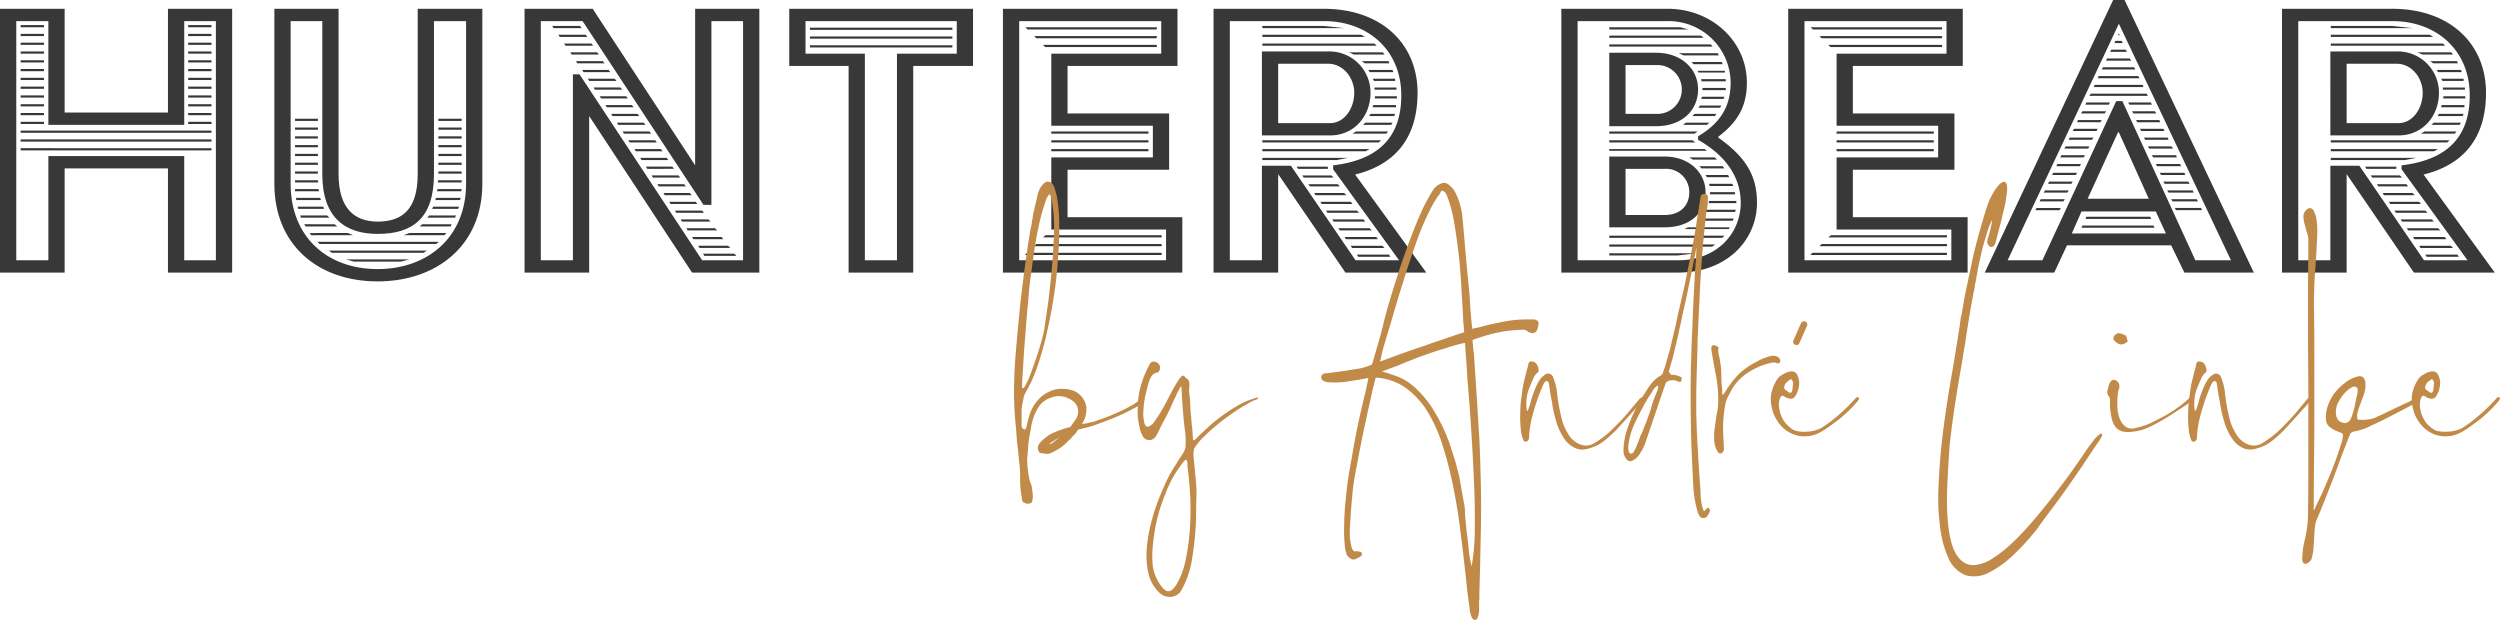 <svg xmlns="http://www.w3.org/2000/svg" width="608.372" height="150.855" viewBox="0 0 608.372 150.855"><defs><style>
      .cls-1 {
        fill: #383838;
      }

      .cls-2 {
        fill: #c18a48;
      }
    </style></defs><g id="Layer_2" data-name="Layer 2"><g id="Layer_1-2" data-name="Layer 1"><g><g><path class="cls-1" d="M0,2.14H15.728V27.391H40.872V2.14H56.493V66.337H40.872V40.979H15.728V66.337H0ZM11.77,63.341V37.983H44.831V63.341h7.703V5.136H44.831v25.251H11.77V5.136H3.959V63.341ZM5.028,6.099h5.671v.535H5.028Zm0,2.14h5.671v.535H5.028Zm0,2.14h5.671v.535H5.028Zm0,2.14h5.671v.535H5.028Zm0,2.14h5.671v.535H5.028Zm0,2.14h5.671v.535H5.028Zm0,2.14h5.671v.535H5.028Zm0,2.14h5.671v.535H5.028Zm0,2.14h5.671v.535H5.028Zm0,2.14h5.671v.535H5.028Zm0,2.14h5.671v.535H5.028Zm0,2.14h5.671v.535H5.028Zm0,2.14H51.464v.535H5.028Zm0,2.14H51.464v.535H5.028Zm0,2.14H51.464v.535H5.028ZM45.794,6.099h5.67v.535H45.794Zm0,2.14h5.67v.535H45.794Zm0,2.14h5.67v.535H45.794Zm0,2.14h5.67v.535H45.794Zm0,2.14h5.67v.535H45.794Zm0,2.14h5.67v.535H45.794Zm0,2.14h5.67v.535H45.794Zm0,2.14h5.67v.535H45.794Zm0,2.14h5.67v.535H45.794Zm0,2.14h5.67v.535H45.794Zm0,2.14h5.67v.535H45.794Zm0,2.14h5.67v.535H45.794Z"></path><path class="cls-1" d="M66.767,2.14H82.388v40.23c0,8.56,4.066,11.556,9.523,11.556,5.991,0,9.736-2.996,9.736-11.556v-40.23H117.376v42.584c0,15.193-11.342,23.752-25.465,23.752-14.658,0-25.145-8.987-25.145-23.752ZM91.911,65.481c11.876,0,21.506-7.49,21.506-20.757V5.136h-7.811V42.37c0,10.807-5.243,14.551-13.695,14.551-7.704,0-13.481-3.745-13.481-14.551V5.136h-7.704V44.724C70.726,57.67,79.606,65.481,91.911,65.481ZM71.796,28.889h5.563v.535H71.796Zm0,2.14h5.563v.535H71.796Zm0,2.14h5.563v.535H71.796Zm0,2.14h5.563v.535H71.796Zm0,2.14h5.563v.535H71.796Zm0,2.14h5.563v.535H71.796Zm0,2.14h5.563v.535H71.796Zm0,2.14h5.563l.107.535H71.796Zm0,2.14h5.671l.214.535H71.796Zm.214,2.14h5.885l.214.535H72.116Zm.429,2.14h6.205l.214.535h-6.312Zm.641,2.14h6.527l.535.535H73.187Zm.964,2.14H81.425l.643.535H74.364Zm10.593,2.14,1.283.535H75.755l-.428-.535Zm22.147,2.14-.642.535H77.788l-.535-.535Zm-2.89,2.14-.855.535H80.783l-.749-.535ZM99.614,63.127l-2.033.535H86.134L84.207,63.127Zm0-6.419h8.988l-.429.535h-9.95Zm3.104-2.14h7.168l-.214.535h-7.489Zm1.711-2.14h6.527l-.215.535H104.001Zm.963-2.14h6.313l-.214.535h-6.312Zm.75-2.14h5.991l-.214.535h-5.992Zm.32-2.14h5.885l-.107.535h-5.885Zm.107-2.14h5.777v.535h-5.777Zm.107-14.979h5.67v.535h-5.67Zm0,2.14h5.67v.535h-5.67Zm0,2.14h5.67v.535h-5.67Zm0,2.14h5.67v.535h-5.67Zm0,2.14h5.67v.535h-5.67Zm0,2.14h5.67v.535h-5.67Zm0,2.14h5.67v.535h-5.67Z"></path><path class="cls-1" d="M127.648,2.14h16.584l24.93,38.09V2.14h15.622V66.337H168.413L143.376,28.247V66.337H127.648ZM139.418,63.341V18.083h1.604L170.874,63.341h9.951V5.136h-7.704V49.86h-1.926L141.771,5.136H131.607V63.341ZM134.39,6.313h6.74l.428.535H134.71Zm1.498,2.14h6.633l.428.535H136.208Zm1.391,2.14h6.633l.429.535h-6.741Zm1.498,2.14h6.526l.428.535h-6.634Zm1.391,2.14h6.526l.429.535H140.487Zm1.498,2.14H148.085l.428.535h-6.527Zm1.391,2.14H149.583l.428.535H143.376Zm1.391,2.14h6.527l.428.535h-6.634Zm1.498,2.14h6.42l.428.535h-6.526Zm1.391,2.14h6.42l.428.535h-6.526Zm1.392,2.14h6.419l.429.535h-6.526Zm1.391,2.14h6.526l.428.535h-6.633Zm1.392,2.14h6.526l.428.535H151.829Zm1.391,2.14h6.526l.429.535h-6.635Zm1.498,2.14h6.42l.428.535h-6.527Zm1.391,2.14H162.208l.428.535H156.108Zm1.391,2.14h6.42l.428.535H157.5Zm1.391,2.14h6.527l.428.535h-6.634Zm7.918,2.14.428.535h-6.633l-.321-.535Zm1.391,2.14.429.535h-6.526l-.321-.535Zm1.392,2.14.428.535H163.171l-.321-.535Zm1.604,2.14.428.535h-6.74l-.32-.535Zm1.498,2.14.535.535h-6.955l-.32-.535Zm1.605,2.14.535.535h-7.17l-.32-.535Zm1.604,2.14.428.535h-7.275l-.321-.535Zm1.604,2.14.535.535h-7.489l-.321-.535Zm1.498,1.926.535.535h-7.811l-.32-.535Z"></path><path class="cls-1" d="M206.505,16.049H192.062V2.14h44.724V16.049H222.233V66.337H206.505Zm11.77,47.291V13.054h14.552v-7.918H196.021v7.918h14.443V63.341ZM197.09,6.741h34.667v.535h-34.667Zm0,2.14h34.667V9.416h-34.667Zm0,2.14h34.667v.535h-34.667Z"></path><path class="cls-1" d="M244.062,2.14H286.54V16.049H259.79V27.605h24.717V41.3H259.79V52.855h27.926V66.337H244.062Zm39.694,61.201V55.852H255.832V38.304h24.716V30.601H255.832V13.054h26.749v-7.918H248.021V63.341ZM249.947,61.522H282.688v.535H249.412Zm-.429-54.888h31.992V7.169h-31.457Zm2.141,2.14h29.852v.535h-29.316Zm.535,50.608H282.688V59.917H251.659Zm1.604-48.469h27.712v.535H254.334Zm.642,46.329H282.688v.535H253.799ZM255.832,31.992h23.646v.535H255.832Zm0,2.14h23.646v.535H255.832Zm0,2.14h23.646v.535H255.832Z"></path><path class="cls-1" d="M295.314,2.14h26.855c13.803,0,22.79,8.346,22.79,20.436,0,11.234-5.671,17.547-15.193,19.901l17.333,23.86H327.413L311.043,42.37V66.337H295.314ZM307.084,63.341V40.337h7.062L329.874,63.341h10.592L324.417,41.193v-.963c10.913-1.284,16.584-6.741,16.584-17.012,0-11.021-8.132-18.083-18.831-18.083H299.273V63.341Zm0-50.822h16.156a10.014,10.014,0,0,1,10.271,10.058c0,5.671-3.959,10.378-9.844,10.378H307.084Zm.106-6.206h14.979l5.029.535H307.19Zm0,2.14h24.074l.855.535H307.19Zm0,2.14h27.284l.535.535H307.19Zm0,23.539H336.079l-.535.535H307.19Zm0,2.14h26.107l-.963.535H307.19Zm0,2.14h20.864l-2.782.535h-18.082ZM323.668,29.959c3.531,0,5.885-3.638,5.885-7.383,0-3.745-2.782-7.062-6.312-7.062H311.043V29.959Zm-8.132,10.592h7.597v.535h-7.275Zm1.392,2.14h7.062l.535.535h-7.276Zm1.497,2.14h7.169l.428.535h-7.275Zm1.392,2.14h7.275l.535.535H320.138Zm8.88,2.14.429.535h-7.49l-.32-.535Zm1.498,2.14.535.535h-7.703l-.321-.535Zm1.605,2.14.428.535h-7.703l-.321-.535Zm1.498,2.14.535.535h-7.812l-.32-.535Zm1.604,2.14.428.535h-7.811l-.32-.535Zm1.605-44.938.428.535h-7.49l-1.177-.535Zm-.107,47.078.535.535h-7.918l-.321-.535ZM329.98,31.992H337.791l-.428.535H329.125Zm8.024,29.959.321.535h-7.811l-.321-.535Zm-.106-47.078.214.535h-5.992l-.748-.535Zm-5.671,14.979h6.634l-.321.535h-6.848Zm.749-12.839h5.885l.214.535h-5.777Zm.535,10.7h5.991l-.214.535h-6.099Zm.535-8.56h5.456v.535h-5.136Zm.106,6.419h5.563v.535h-5.67Zm.321-4.28h5.35v.535h-5.35Zm.106,2.14h5.351v.535h-5.351Z"></path><path class="cls-1" d="M379.95,2.14h25.893c10.699,0,19.259,7.917,19.259,17.975,0,5.992-2.461,9.736-6.954,13.16v.214c6.634,4.708,9.415,9.201,9.415,15.835,0,8.88-7.062,17.012-19.259,17.012H379.95Zm28.354,61.201c9.736,0,15.301-6.74,15.301-14.016,0-5.563-2.996-11.127-10.379-15.3v-.856c5.991-3.531,7.918-7.917,7.918-13.053A15.094,15.094,0,0,0,405.843,5.136H383.909V63.341ZM391.612,6.634h17.333l1.927.535H391.612Zm0,2.033h22.255l-.106-.107.855.642H391.612Zm0,2.14h24.716l.429.535H391.612Zm0,2.033h11.449c5.991,0,10.164,3.852,10.164,8.88,0,5.35-4.173,8.987-10.164,8.987H391.612Zm0,19.152h21.506l-.749.535H391.612Zm0,2.14H411.835l.749.535H391.612Zm0,2.14h23.218l.535.428H391.612Zm0,1.819h13.481c5.992,0,9.95,3.959,9.95,8.667,0,5.243-3.958,8.56-9.95,8.56H391.612Zm0,19.259h28.033l-.535.535h-27.498Zm0,2.14h25.786l-.749.535H391.612Zm0,2.14h21.186l-4.494.535H391.612Zm11.449-33.917a5.944,5.944,0,1,0,0-11.876h-7.49V27.712Zm2.032,24.609c3.638,0,5.992-2.14,5.992-5.564a5.657,5.657,0,0,0-5.992-5.671h-9.522V52.321ZM418.04,12.947l.214.535h-8.56l-1.177-.535Zm-7.811,16.905h5.778l-.643.535h-5.777Zm.535,25.465h10.164l-.214.428H409.909ZM417.291,38.304l.535.535h-5.885l-.855-.535Zm-5.671-23.218h7.383l.214.535h-7.062Zm.749,12.625h5.351l-.429.535H411.835Zm.749-10.485H419.752v.428H413.333Zm.535,35.95h8.238l-.214.535h-8.56Zm0-27.498h5.243l-.321.535H413.333Zm5.563,14.766.429.535h-5.564l-.534-.535Zm-5.242-21.185h5.991v.535h-5.885Zm.214,4.28h5.457l-.214.535h-5.457Zm.107-2.14h5.67v.535H414.296Zm.855,29.637h7.275l-.214.535h-7.383ZM420.501,42.584l.321.535h-5.457L415.044,42.584Zm-4.601,6.313h6.634v.535H415.793Zm0-4.173h5.671l.214.535h-5.777Zm.214,2.033h6.099V47.292h-6.099Z"></path><path class="cls-1" d="M435.161,2.14H477.638V16.049h-26.748V27.605h24.716V41.3H450.89V52.855h27.926V66.337h-43.654Zm39.695,61.201V55.852H446.931V38.304h24.716V30.601H446.931V13.054h26.748v-7.918H439.12V63.341ZM441.046,61.522h32.74v.535H440.511Zm-.428-54.888h31.991V7.169H441.153Zm2.14,2.14h29.852v.535H443.293Zm.535,50.608h30.493V59.917H442.758Zm1.604-48.469h27.712v.535H445.433ZM445.54,57.242h28.246v.535H444.897Zm1.391-25.25h23.646v.535H446.931Zm0,2.14h23.646v.535H446.931Zm0,2.14h23.646v.535H446.931Z"></path><path class="cls-1" d="M514.231,0h2.782l31.456,66.337H531.564l-3.21-6.634H502.997l-3.103,6.634H482.989ZM497.006,63.341l17.975-38.732h1.498l17.761,38.732h8.667l-27.283-57.563-27.07,57.563Zm-1.392-12.732H501.499l-.32.535H495.294Zm.963-2.14h5.885l-.32.535h-5.778Zm1.07-2.14h5.777l-.32.535h-5.778Zm.963-2.14h5.777l-.32.535h-5.671Zm1.07-2.14H505.458l-.321.535h-5.777Zm.963-2.14h5.777l-.32.535h-5.671Zm.963-2.14h5.777l-.32.535h-5.671Zm1.07-2.14h5.777l-.321.535h-5.777Zm.963-2.14H509.417l-.321.535h-5.671Zm23.432,23.325-2.461-5.35h-18.082l-2.354,5.35ZM504.709,31.35h5.778l-.321.535H504.388Zm.963-2.14h5.778l-.321.535H505.458Zm1.07-2.14h5.777l-.32.535H506.421Zm0,27.819h17.333l.214.535H506.528Zm.963-29.958h5.777l-.32.535h-5.671Zm0,27.818h15.515l.32.535H507.491Zm15.193-4.387-7.275-16.156h-.215l-7.382,16.156ZM508.775,22.79h13.588l.321.535H508.454Zm.963-2.14h11.662l.214.535H509.524Zm.963-2.14h9.629l.321.535H510.487Zm1.069-2.14h7.597l.214.535H511.45Zm.963-2.14h5.564l.32.535h-6.099Zm1.07-2.14H517.335l.214.535h-4.066Zm.963-2.14h1.498l.321.535h-2.033Zm.856-1.819.214.428h-.429Zm2.246,16.798h5.564l.214.535h-5.457Zm.963,2.14h5.564l.32.535h-5.563ZM519.796,29.21h5.67l.214.535h-5.563Zm.963,2.14h5.67l.321.535h-5.671Zm.963,2.14H527.499l.214.535H522.042Zm.963,2.14h5.777l.321.535h-5.778Zm.963,2.14h5.885l.214.535h-5.778Zm.963,2.14h5.885l.32.535h-5.885Zm6.954,2.14.214.535h-5.884l-.321-.535Zm.963,2.14.321.535H526.75l-.321-.535Zm1.07,2.14.214.535h-6.099l-.321-.535Zm.963,2.14.321.535h-6.206l-.321-.535Zm1.07,2.14.214.535h-6.312l-.321-.535Z"></path><path class="cls-1" d="M555.32,2.14h26.855c13.803,0,22.79,8.346,22.79,20.436,0,11.234-5.671,17.547-15.193,19.901l17.333,23.86H587.419L571.049,42.37V66.337H555.32Zm11.77,61.201V40.337h7.062l15.729,23.003h10.592L584.423,41.193v-.963c10.913-1.284,16.584-6.741,16.584-17.012,0-11.021-8.132-18.083-18.831-18.083H559.279V63.341Zm0-50.822h16.156a10.014,10.014,0,0,1,10.271,10.058c0,5.671-3.959,10.378-9.844,10.378h-16.584Zm.106-6.206h14.979l5.029.535H567.196Zm0,2.14h24.074l.855.535H567.196Zm0,2.14h27.284l.535.535H567.196Zm0,23.539H596.085l-.535.535H567.196Zm0,2.14h26.107l-.963.535H567.196Zm0,2.14h20.864l-2.782.535h-18.082ZM583.674,29.959c3.531,0,5.885-3.638,5.885-7.383,0-3.745-2.782-7.062-6.312-7.062H571.049V29.959ZM575.542,40.551h7.597v.535h-7.275Zm1.392,2.14h7.062l.535.535h-7.276Zm1.497,2.14h7.169l.428.535H578.752Zm1.392,2.14h7.275l.535.535h-7.489Zm8.88,2.14.429.535h-7.49l-.32-.535Zm1.498,2.14.535.535h-7.703l-.321-.535Zm1.605,2.14.428.535h-7.703l-.321-.535Zm1.498,2.14.535.535h-7.812l-.32-.535Zm1.604,2.14.428.535h-7.811l-.32-.535Zm1.605-44.938.428.535h-7.49l-1.177-.535Zm-.107,47.078.535.535h-7.918l-.321-.535ZM589.986,31.992h7.811l-.428.535h-8.238Zm8.024,29.959.321.535h-7.811l-.321-.535Zm-.106-47.078.214.535H592.126l-.748-.535Zm-5.671,14.979h6.634l-.321.535h-6.848Zm.749-12.839h5.885l.214.535h-5.777Zm.535,10.7h5.991l-.214.535h-6.099Zm.535-8.56h5.456v.535h-5.136Zm.106,6.419h5.563v.535h-5.67Zm.321-4.28h5.35v.535h-5.35Zm.106,2.14h5.351v.535h-5.351Z"></path></g><path class="cls-2" d="M438.707,78.232a.828.828,0,0,1,1.045.462.732.732,0,0,1-.006.58l-1.846,4.179a.824.824,0,0,1-.455.465.829.829,0,0,1-1.045-.462.824.824,0,0,1,.038-.649l1.846-4.179A.732.732,0,0,1,438.707,78.232Z"></path><g><path class="cls-2" d="M248.595,103.566a1.245,1.245,0,0,0,.349.768q.349.28.489.14.278-.069.489-1.188c.046-.186.14-.581.28-1.187q.069-.209.349-1.188a9.88,9.88,0,0,1,3.214-4.68,9.74,9.74,0,0,1,2.375-1.257,6.463,6.463,0,0,1,2.514-.349,7.91,7.91,0,0,1,3.004.629,5.343,5.343,0,0,1,2.305,2.445,4.481,4.481,0,0,1,.349,2.655,6.217,6.217,0,0,1-1.047,2.864.302.302,0,0,0,.14-.035,1.131,1.131,0,0,1,.244-.07,1.634,1.634,0,0,1,.315-.034,4.954,4.954,0,0,0,1.257-.28,8.735,8.735,0,0,0,1.257-.279l2.724-.978q2.096-.838,3.144-1.327,1.396-.628,2.864-1.467a8.902,8.902,0,0,0,2.166-1.536q.069-.209.419-.279h.489a1.122,1.122,0,0,1,.21.279.844.844,0,0,1-.21.419,7.55,7.55,0,0,1-2.514,1.816,41.359,41.359,0,0,1-4.051,1.956q-1.818.77-4.331,1.677a22.482,22.482,0,0,1-3.353,1.047,1.53,1.53,0,0,0-.384.07,2.325,2.325,0,0,0-.384.14l-.908.21a7.816,7.816,0,0,1-1.047,1.397.699.699,0,0,0-.245.21,2.186,2.186,0,0,1-.209.244.918.918,0,0,0-.175.245l-.699.629a13.358,13.358,0,0,1-2.095,1.816,21.354,21.354,0,0,1-2.095,1.118,2.266,2.266,0,0,1-1.397.209,2.205,2.205,0,0,0-.524-.069.861.861,0,0,1-.384-.07.923.923,0,0,1-.558-.21,1.694,1.694,0,0,1-.07-2.025q.14-.209.489-.629c.046,0,.105-.046.175-.14.07-.093.128-.14.175-.14l.21-.21a1.089,1.089,0,0,1,.279-.21,7.858,7.858,0,0,1,2.655-1.607q.838-.349,1.676-.629a17.885,17.885,0,0,1,1.956-.559,1.823,1.823,0,0,1,.175-.279c.07-.092.128-.175.175-.244.046-.07.105-.151.175-.245a1.849,1.849,0,0,0,.175-.279q.139-.209.629-.838a3.609,3.609,0,0,0,.558-1.746,3.134,3.134,0,0,0-.908-2.375,5.678,5.678,0,0,0-2.724-1.397,5.154,5.154,0,0,0-3.213.349,5.453,5.453,0,0,0-2.934,2.445,13.203,13.203,0,0,0-1.746,5.169,31.172,31.172,0,0,0-.559,3.353c-.047.374-.069.583-.069.629v.314a1.232,1.232,0,0,1-.035.349,1.029,1.029,0,0,0-.035.314v.349a1.632,1.632,0,0,1-.035.314,1.599,1.599,0,0,0-.034.314,1.627,1.627,0,0,1-.035.314,1.542,1.542,0,0,0-.035.314,9.933,9.933,0,0,0,0,1.677,11.015,11.015,0,0,0,.14,1.677,18.375,18.375,0,0,0,.489,2.724,5.159,5.159,0,0,1,.349.978,1.875,1.875,0,0,1,.14.698,5.318,5.318,0,0,0,.105.664.919.919,0,0,1,.035.28,2.257,2.257,0,0,0,.035.384,2.587,2.587,0,0,1,.035.419v.558a3.163,3.163,0,0,1-.14.838.658.658,0,0,1-.349.489,1.559,1.559,0,0,1-.699.14,1.106,1.106,0,0,1-.699-.14,1.244,1.244,0,0,1-.558-.349,2.453,2.453,0,0,1-.21-.629,5.868,5.868,0,0,0-.14-1.047,21.385,21.385,0,0,1-.279-4.051,34.798,34.798,0,0,0-.21-3.842q-.141-.908-.21-1.921-.07-1.012-.209-1.921-.142-1.048-.21-2.166c0-.186-.024-.511-.07-.977q-.07-.698-.069-1.048a82.106,82.106,0,0,1-.489-11.176q.069-3.562.419-7.683.278-3.563.768-8.383.42-4.609.908-8.242.488-4.05,1.047-7.823.21-1.607.489-3.144.069-.558.245-1.571.173-1.012.314-1.571a7.928,7.928,0,0,0,.14-.908,1.973,1.973,0,0,1,.14-.698c.046-.419.116-.884.21-1.397a1.262,1.262,0,0,0,.105-.349,2.061,2.061,0,0,1,.07-.314,2.528,2.528,0,0,0,.069-.279,1.632,1.632,0,0,0,.035-.314q.069-.278.279-1.118,0-.069.28-1.048a2.85,2.85,0,0,1,.105-.629,2.895,2.895,0,0,0,.105-.558,9.259,9.259,0,0,1,.349-.978,3.499,3.499,0,0,1,.629-1.048q.839-1.116,1.467-1.047a1.458,1.458,0,0,1,1.118.558,3.374,3.374,0,0,1,.699,1.537c.046.14.093.314.14.524a4.36,4.36,0,0,0,.175.594,1.335,1.335,0,0,1,.105.419l.07.559a36.929,36.929,0,0,1,.489,6.426q.069,3.562-.279,7.893-.28,4.471-.908,8.592-.628,4.332-1.536,8.382a75.302,75.302,0,0,1-1.956,7.544,44.61,44.61,0,0,1-2.235,5.937q-.49.908-.908,1.746a7.757,7.757,0,0,0-.768,1.537q-.209,1.047-.279,1.397-.071.209-.279,1.607Zm.279-12.713q-.141,1.818-.14,2.095v1.258q.069.419.349.209a3.766,3.766,0,0,0,.698-1.118,23.888,23.888,0,0,0,1.118-2.584q.558-1.536,1.258-3.562.557-1.606,1.187-3.772.488-1.815.768-3.143.629-4.26.978-6.775.489-3.841.908-8.452.348-4.33.489-8.382a37.585,37.585,0,0,0-.349-6.636,11.58,11.58,0,0,0-.559-2.514q-.209-.629-.978,1.047a.286.286,0,0,0-.069.21,48.98,48.98,0,0,0-1.956,7.264q-.49,2.305-.908,5.169-.351,2.375-.769,5.658-.419,2.585-.629,5.727-.07.909-.175,1.991-.104,1.083-.209,2.27-.105,1.189-.175,2.096-.28,3.772-.489,6.217Q248.943,89.667,248.874,90.853Zm9.011,15.577a11.479,11.479,0,0,0-1.467.838q-.769.49-1.118.768a1.138,1.138,0,0,0,.629-.14,1.877,1.877,0,0,0,.489-.349,3.068,3.068,0,0,1,.384-.314,3.599,3.599,0,0,0,.454-.384.663.663,0,0,0,.279-.175A2.013,2.013,0,0,1,257.885,106.43Z"></path><path class="cls-2" d="M290.225,105.592c.046.559.07,1.002.07,1.327,0,.326.255.279.768-.14q.768-.839,2.305-2.235a36.644,36.644,0,0,1,3.353-2.864,40.932,40.932,0,0,1,4.051-2.724A17.812,17.812,0,0,1,305.103,97q.977-.419,1.048-.14c.046.047.023.105-.07.175a2.906,2.906,0,0,1-.419.245,8.36,8.36,0,0,0-1.327.558q-.628.35-.978.559a31.462,31.462,0,0,0-3.144,1.956q-1.956,1.327-3.842,2.864-1.957,1.607-3.492,3.143a13.053,13.053,0,0,0-2.305,2.864,6.662,6.662,0,0,0-.07,2.375q.069.628.559,5.937a38.155,38.155,0,0,1,.07,4.051q-.071,1.955-.07,4.331a70.663,70.663,0,0,1-.908,9.64,22.775,22.775,0,0,1-2.794,8.312,3.375,3.375,0,0,1-2.445,1.397,3.836,3.836,0,0,1-3.073-1.327,9.455,9.455,0,0,1-2.305-4.122,20.354,20.354,0,0,1-.489-6.147,37.136,37.136,0,0,1,1.118-6.566,44.28,44.28,0,0,1,2.095-6.357q1.188-2.934,2.375-5.238.977-1.676,1.746-2.864.768-1.257,1.118-1.746c.093-.14.175-.268.245-.384.069-.116.15-.245.244-.384a.72.72,0,0,0,.14-.279,3.371,3.371,0,0,0,.349-.978,20.198,20.198,0,0,0-.21-4.75q-.419-3.282-.768-9.918,0-.42-.419.279A16.741,16.741,0,0,0,286.104,96.511q-.209.351-.664,1.362-.455,1.014-.734,1.642-.769,1.607-1.536,3.003-.419.77-.908,1.746a11.867,11.867,0,0,1-.768,1.537,2.523,2.523,0,0,1-.908,1.047,1.589,1.589,0,0,1-1.257.21,1.613,1.613,0,0,1-1.258-.978,7.269,7.269,0,0,1-.768-2.096q-.28-1.396-.419-2.584a18.581,18.581,0,0,1,0-2.305,19.118,19.118,0,0,1,.419-3.912,22.171,22.171,0,0,1,1.188-3.842,25.108,25.108,0,0,1,1.257-2.654q.419-.698.838-.699a1.533,1.533,0,0,1,1.118.349,1.228,1.228,0,0,1,.558.768,2.057,2.057,0,0,1-.034.838,1.085,1.085,0,0,1-.384.629,4.586,4.586,0,0,1-.629.21,1.53,1.53,0,0,0-.559.279,3.647,3.647,0,0,0-.978,1.607,23.34,23.34,0,0,0-.698,2.584,18.802,18.802,0,0,0-.699,4.261,9.681,9.681,0,0,0,.245,3.597q.383.944,1.012.664a3.118,3.118,0,0,0,1.467-1.327,24.62,24.62,0,0,0,1.607-2.445q.768-1.326,1.467-2.655.558-1.117.978-1.886a35.186,35.186,0,0,1,1.886-3.179q.839-1.221,1.258-.733a3.021,3.021,0,0,0,.558.558,1.062,1.062,0,0,1,.559.629,3.835,3.835,0,0,1,.069,1.676,7.661,7.661,0,0,0,.14,2.095q.068.979.14,2.095,0,.699.14,2.445a1.842,1.842,0,0,1,.069.559,4.912,4.912,0,0,0,.035.629c.023.187.046.384.07.594a5.476,5.476,0,0,1,.034.594,4.787,4.787,0,0,1,.105.734c.023.303.046.571.069.803C290.213,105.197,290.225,105.406,290.225,105.592Zm-1.118,9.011a10.546,10.546,0,0,1-.14-1.746,2.323,2.323,0,0,0-.21-.908c-.094-.14-.256-.094-.489.14a9.942,9.942,0,0,0-.978,1.257,26.691,26.691,0,0,0-3.562,6.496,44.848,44.848,0,0,0-2.235,6.846,51.327,51.327,0,0,0-.978,6.287,25.874,25.874,0,0,0,0,4.68,10.653,10.653,0,0,0,.768,2.724,11.407,11.407,0,0,0,1.397,2.375q.907,1.187,1.746,1.118.839-.07,1.816-1.536a18.848,18.848,0,0,0,2.235-5.868,51.642,51.642,0,0,0,1.048-7.334,69.579,69.579,0,0,0,.14-7.684Q289.525,117.955,289.107,114.602Z"></path><path class="cls-2" d="M332.973,91.971q-.351.071-1.048.21a6.899,6.899,0,0,0-1.118.21q-1.817.28-3.702.558a19.964,19.964,0,0,1-3.702.07,2.526,2.526,0,0,1-1.327-.349,1.013,1.013,0,0,1-.559-.699.84.84,0,0,1,.21-.698.973.973,0,0,1,.768-.419c.14,0,.349-.011.629-.035a1.748,1.748,0,0,0,.558-.105,3.567,3.567,0,0,0,.594-.069,3.652,3.652,0,0,1,.594-.07q2.095-.278,5.169-.768a12.966,12.966,0,0,0,3.842-1.118q.768-2.584,2.305-7.963a10.016,10.016,0,0,1,.349-1.397q.068-.349.419-1.816,1.326-4.888,2.864-9.64,1.816-5.726,3.353-9.639,1.257-3.492,2.724-6.706a44.228,44.228,0,0,1,2.724-5.099,3.937,3.937,0,0,1,1.886-1.677,1.699,1.699,0,0,1,1.956.14,5.514,5.514,0,0,1,1.537,1.676,13.818,13.818,0,0,1,1.187,2.864,15.011,15.011,0,0,1,.629,2.725q.278,2.794.838,9.429.558,6.218.908,9.43.278,4.332.279,4.54.139,1.676.419,4.47.278-.069.838-.209a5.026,5.026,0,0,0,.978-.21q2.863-.768,5.798-1.327a31.547,31.547,0,0,1,6.287-.559h1.257a2.336,2.336,0,0,1,.699.349.711.711,0,0,1,.279.769q-.209,1.746-.908,2.095a.961.961,0,0,1-.699.14,2.428,2.428,0,0,1-.629-.21.844.844,0,0,1-.419-.21,1.447,1.447,0,0,0-.419-.279,1.133,1.133,0,0,0-.489-.14h-.069a44.591,44.591,0,0,0-4.47.349,42.02,42.02,0,0,0-7.963,2.165l.209,2.445.14.908q.139,2.026.384,5.867.244,3.842.384,5.658.278,4.89.558,9.22.21,4.332.28,8.242.139,4.331.14,8.173,0,3.772-.14,9.29-.071,4.959-.28,11.596v1.118a7.523,7.523,0,0,1-.069,1.047v1.607a5.295,5.295,0,0,1-.419,2.515.629.629,0,0,1-.558.419.953.953,0,0,1-.699-.419,6.164,6.164,0,0,1-.629-2.445q-.35-2.375-.558-4.122-.351-3.284-.489-4.54-.699-6.356-1.188-9.989-.628-5.309-1.677-10.478a89.139,89.139,0,0,0-2.514-9.989,37.181,37.181,0,0,0-3.702-8.522,20.727,20.727,0,0,0-5.379-5.938,13.999,13.999,0,0,0-7.335-2.514q-.35,1.189-.838,3.283-.49,2.306-.978,4.401-.699,3.214-1.397,6.496-.699,3.423-1.327,6.915a63.363,63.363,0,0,0-1.118,6.916q-.279,3.353-.419,4.749v.489q-.071.977-.21,3.073a26.553,26.553,0,0,0,0,2.724,16.694,16.694,0,0,0,.349,1.956,2.181,2.181,0,0,0,.559,1.188,1.417,1.417,0,0,0,.629.069,2.379,2.379,0,0,1,.978.14.575.575,0,0,1,.349.209v.14c.045,0,.069.046.069.14a.562.562,0,0,1-.069.349.94.94,0,0,1-.419.349l-.069.07c-.374.186-.699.349-.978.489a1.194,1.194,0,0,1-.978,0,2.138,2.138,0,0,1-1.327-1.537,3.911,3.911,0,0,1-.279-1.118c-.047-.419-.094-.932-.14-1.536a33.487,33.487,0,0,1-.069-3.912q0-2.095.21-4.75.209-2.236.629-5.867.419-2.865,1.047-6.147.629-3.911,1.677-8.872,1.116-4.958,1.676-7.125.14-.767.384-1.886.244-1.116.245-1.188ZM356.093,78.559q-.142-3.491-.419-7.614-.209-4.259-.629-8.522-.49-4.05-1.118-7.963a32.784,32.784,0,0,0-1.536-6.077,4.7,4.7,0,0,0-.769-1.607q-.49-.419-.698-.349c-.094,0-.187.07-.28.21a2.666,2.666,0,0,0-.279.558,2.819,2.819,0,0,1-.349.419,29.147,29.147,0,0,0-2.375,4.191q-1.048,2.095-2.235,5.099-.908,2.446-2.026,5.728-.979,2.865-1.956,6.077-.978,3.074-1.536,4.96-1.048,3.562-1.397,4.82-.35,1.047-1.397,4.61a37.346,37.346,0,0,0-1.047,4.051l-.28.908c0-.046.21-.14.629-.28q2.235-.838,4.96-1.816,2.514-.907,4.82-1.676.697-.209,1.536-.524.839-.315,1.781-.629.944-.315,1.572-.524,3.631-1.257,5.238-1.746c0-.233-.024-.604-.069-1.118A8.496,8.496,0,0,0,356.093,78.559Zm.629,48.896q.069.907.629,5.518a25.48,25.48,0,0,0,.768,4.82,52.966,52.966,0,0,0,.768-9.081q.069-5.937-.209-11.874-.21-5.03-.699-12.853-.419-6.636-.908-11.875,0-.767-.28-4.749-.07-.558-.279-3.912a17.064,17.064,0,0,0-1.886.419q-1.538.42-2.934.908-2.027.559-4.331,1.397-2.306.77-3.912,1.467l-1.467.559q-.35.141-1.327.558a13.908,13.908,0,0,1-1.467.559q-1.676.628-2.584.978a.282.282,0,0,0-.175.034.139.139,0,0,1-.105.035.197.197,0,0,0,.14.07.562.562,0,0,0,.244.069.575.575,0,0,1,.245.07q1.396.419,3.283,1.118A13.847,13.847,0,0,1,344.358,94.346a25.145,25.145,0,0,1,4.401,5.309,41.755,41.755,0,0,1,4.261,9.081q.628,2.026,1.118,3.492.488,1.816.908,3.423.349,1.816.629,3.632.278,1.467.699,3.772a13.476,13.476,0,0,1,.14,2.026Q356.581,126.058,356.722,127.455Z"></path><path class="cls-2" d="M371.95,99.515a20.342,20.342,0,0,0,.699-2.305,24.952,24.952,0,0,1,.838-2.375,12.408,12.408,0,0,1,1.013-2.095,4.377,4.377,0,0,1,1.362-1.467,1.26,1.26,0,0,1,2.095.558,13.629,13.629,0,0,1,.978,4.051,39.952,39.952,0,0,0,.908,5.169,12.908,12.908,0,0,0,1.816,4.61,5.731,5.731,0,0,0,2.934,2.514,3.901,3.901,0,0,0,3.633-.489,22.667,22.667,0,0,0,4.051-3.143q1.886-1.816,3.842-4.051,2.444-2.934,2.864-3.423a1.005,1.005,0,0,1,.699-.349q.419,0,.14.559a17.069,17.069,0,0,1-2.026,2.375q-.209.28-1.816,2.06-1.608,1.782-2.864,3.109-.838.838-1.886,1.746a14.103,14.103,0,0,1-2.305,1.677,13.407,13.407,0,0,1-2.584.978,4.6,4.6,0,0,1-2.514,0,6.153,6.153,0,0,1-3.144-2.445,14.63,14.63,0,0,1-1.956-4.122,31.834,31.834,0,0,1-1.047-4.749q-.419-2.096-.699-4.261-.141-.977-.629-.908-.49.07-.908,1.118a47.386,47.386,0,0,0-2.375,6.775,24.511,24.511,0,0,0-.978,5.727q0,.979-.768,1.118h-.279a.65.65,0,0,1-.349-.419,8.324,8.324,0,0,1-.558-2.095q-.142-1.326-.21-2.794,0-1.467.069-3.073a24.654,24.654,0,0,1,.349-3.073,24.455,24.455,0,0,1,.629-3.632q.489-2.025.769-2.934c.045-.233.092-.465.14-.699a1.125,1.125,0,0,1,.279-.629q.209-.278.768-.14a1.457,1.457,0,0,1,.838.419,1.96,1.96,0,0,1,.419.699,2.58,2.58,0,0,1,.21.768.798.798,0,0,1-.349.908,3.868,3.868,0,0,0-.838,1.118q-.77,1.746-1.327,3.213a11.036,11.036,0,0,0-.349,4.68c.046.187.115.233.21.14A.888.888,0,0,0,371.95,99.515Z"></path><path class="cls-2" d="M407.852,78.769l.419-2.025q.489-2.025,1.677-7.265.907-4.61,1.397-6.845.839-4.33,1.258-6.846.557-3.562,1.187-7.614.069-.768.559-.908a.977.977,0,0,1,.419-.07h.21c0,.047.069.07.21.07a.63.63,0,0,1,.419.558q0,1.189-.07,2.236a7.404,7.404,0,0,1-.209.977,2.446,2.446,0,0,1-.07.455,2.491,2.491,0,0,0-.069.523q-.071.629-.21,1.956-.49,4.61-.699,7.405-.28,3.562-.489,7.055-.07,1.189-.175,3.527-.104,2.341-.175,3.597-.07,1.189-.349,7.474V84.427q-.142,4.471-.28,9.43-.07,3.981,0,7.753.14,4.61.349,7.753.069,1.467.279,4.68.21,3.212.349,4.959.069,1.467.07,1.886.069.768.21,1.607a8.552,8.552,0,0,0,.558,1.886h.07a1.19,1.19,0,0,0,.489-.489c.279-.279.489-.397.629-.349v.07a1.006,1.006,0,0,1,.279.838.72.72,0,0,0-.14.245.778.778,0,0,0-.07.244,1.877,1.877,0,0,1-.349.489l-.069.21a1.416,1.416,0,0,1-.768.419,1.489,1.489,0,0,1-.769-.14.827.827,0,0,1-.419-.489,4.87,4.87,0,0,0-.279-.489,27.221,27.221,0,0,1-1.118-5.867q-.142-2.375-.21-4.051-.141-2.865-.21-4.54-.141-2.444-.21-6.985-.07-3.631-.069-7.474,0-3.422.069-6.775.14-4.539.21-6.636l.14-2.934q.14-4.19.419-9.22.139-3.353.419-6.985a9.727,9.727,0,0,0,.07-1.397q.069-.768.069-1.886-.559,3.074-1.118,5.868-.49,2.375-1.187,5.727-.49,2.306-.769,3.493-.35,1.467-.768,3.632-.141.49-.349,1.467-.209.979-.279,1.327-.28,1.327-.699,2.934-.28,1.327-.698,2.794-.629,2.237-.769,2.655a.78.78,0,0,0-.069.349.204.204,0,0,1,.069.14.062.062,0,0,0,.07.07l.069.14.21.14c0,.187.046.279.14.279h.629c.28.047.512.094.699.14a10.397,10.397,0,0,1,1.118.419l.14.14a2.318,2.318,0,0,1-.069.558.476.476,0,0,1-.14.349c0,.094-.059.14-.175.14a2.202,2.202,0,0,1-.594-.14.733.733,0,0,1-.279-.14,1.188,1.188,0,0,0-.279-.07,3.399,3.399,0,0,0-.768-.069.994.994,0,0,0-.419.069h-.349a2.205,2.205,0,0,0-.838.629c-.094.279-.164.513-.21.698a3.363,3.363,0,0,0-.349.908l-4.401,12.992a12.842,12.842,0,0,1-1.467,2.794,4.187,4.187,0,0,1-1.536,1.397,1.099,1.099,0,0,1-1.467-.14,3.287,3.287,0,0,1-.838-2.025,16.988,16.988,0,0,1,.978-5.588,37.716,37.716,0,0,1,4.401-8.871,19.016,19.016,0,0,1,1.607-2.305,8.948,8.948,0,0,1,1.187-1.118,2.177,2.177,0,0,1,.28-.209,1.637,1.637,0,0,1,.349-.21,1.037,1.037,0,0,0,.349-.21q.069-.069.21-.209a4.748,4.748,0,0,0,.279-.489c.046-.186.093-.372.14-.559l.069-.14a8.609,8.609,0,0,0,.489-1.537q.278-.907.629-2.235a24.316,24.316,0,0,0,.768-3.003q.14-.558.314-1.257.174-.698.384-1.607C407.643,79.701,407.759,79.188,407.852,78.769Zm-5.658,16.275a5.454,5.454,0,0,1-.489.838,12.871,12.871,0,0,0-1.118,1.816,5.473,5.473,0,0,0-.699,1.257q-.419.699-.698,1.257-.071.142-.21.419l-1.118,2.235a24.114,24.114,0,0,0-1.188,3.213q-.209.979-.419,2.305a5.473,5.473,0,0,0,.14,1.676l.21.21a.401.401,0,0,0,.279.14,1.21,1.21,0,0,0,.489-.209,1.586,1.586,0,0,0,.279-.419q.071-.139.349-.629.209-.488.629-1.536.419-1.048.559-1.537a12.417,12.417,0,0,0,.698-1.536,8.657,8.657,0,0,1,.559-1.397,17.382,17.382,0,0,0,.629-1.746q.209-.558.629-1.746a24.766,24.766,0,0,1,1.397-4.051,1.211,1.211,0,0,0,.14-.349.86.86,0,0,0,.14-.489,2.216,2.216,0,0,0,.14-.489v-.419c-.14-.046-.326.047-.559.279A4.057,4.057,0,0,0,402.194,95.044Z"></path><path class="cls-2" d="M416.513,85.475a2.978,2.978,0,0,1-.069-.699.995.995,0,0,1,.14-.559.545.545,0,0,1,.489-.209,2.018,2.018,0,0,1,.978.419.355.355,0,0,1,.14.419,2.911,2.911,0,0,0-.07.489,7.469,7.469,0,0,0,.279,1.537q.14.699.28,1.677a19.299,19.299,0,0,1,.209,2.864,27.089,27.089,0,0,0,.14,2.864,10.46,10.46,0,0,1,.069,1.467q.069.628.419.07.068-.14.558-.838a9.609,9.609,0,0,1,.908-1.327,13.41,13.41,0,0,1,1.187-1.537,14.061,14.061,0,0,1,1.397-1.466,17.9,17.9,0,0,1,3.842-2.584,12.824,12.824,0,0,1,3.702-1.467,2.618,2.618,0,0,1,1.257.14,1.446,1.446,0,0,1,.699.558.964.964,0,0,1,.14.699.483.483,0,0,1-.384.419.891.891,0,0,1-.664-.14,1.96,1.96,0,0,0-1.047,0,17.063,17.063,0,0,0-6.007,2.584,12.307,12.307,0,0,0-3.633,3.842q-.279.49-.908,1.747a6.291,6.291,0,0,0-.699,1.886,32.684,32.684,0,0,0-.558,6.426q.139,3.143.21,4.401a1.218,1.218,0,0,1-.559,1.118q-.559.351-1.047-.489a5.617,5.617,0,0,1-.769-2.794,16.196,16.196,0,0,1,.21-3.353q.209-1.815.489-3.213a13.362,13.362,0,0,0,.279-2.375,30.706,30.706,0,0,0-.489-6.357Q417.071,88.828,416.513,85.475Z"></path><path class="cls-2" d="M451.438,97.07c.279-.419.535-.535.768-.349q.349.209.07.629a29.221,29.221,0,0,1-2.026,2.235q-1.188,1.189-2.444,2.235-1.189.909-2.445,1.816a21.076,21.076,0,0,1-1.886,1.257,8.05,8.05,0,0,1-5.658,1.188,7.805,7.805,0,0,1-4.121-2.166,10.318,10.318,0,0,1-1.746-2.444,10.137,10.137,0,0,1-.908-2.934,7.647,7.647,0,0,1,.07-3.073,10.89,10.89,0,0,1,1.257-3.004,3.948,3.948,0,0,1,.978-1.047q.697-.419,1.397-.768a4.147,4.147,0,0,1,1.397-.28,1.569,1.569,0,0,1,1.047.559,4.343,4.343,0,0,1,.629,2.654,6.371,6.371,0,0,1-.838,2.655,1.36,1.36,0,0,1-1.258.803,3.268,3.268,0,0,1-1.676-.664q-.629-.349-.978.838a5.094,5.094,0,0,0,0,2.655,6.721,6.721,0,0,0,.524,1.607,7.383,7.383,0,0,0,1.012,1.607,9.458,9.458,0,0,0,1.397,1.257,3.481,3.481,0,0,0,1.607.629,10.819,10.819,0,0,0,3.003,0,8.06,8.06,0,0,0,2.655-.838q.768-.488,2.025-1.397,1.258-.977,2.375-1.956,1.326-1.187,2.236-2.095Q450.948,97.56,451.438,97.07ZM434.534,93.298a1.915,1.915,0,0,0-.349.978.598.598,0,0,0,.349.629,2.204,2.204,0,0,1,.384.279,3.041,3.041,0,0,0,.489.349.448.448,0,0,0,.524-.069,1.585,1.585,0,0,0,.279-.908q.069-.838.14-1.257a1.341,1.341,0,0,0-.419-.978q-.141-.139-.629.279A3.371,3.371,0,0,0,434.534,93.298Z"></path><path class="cls-2" d="M486.082,57.255l-.419,1.537a1.704,1.704,0,0,1-.489,1.047.765.765,0,0,1-.489.279.678.678,0,0,1-.489-.14,2.365,2.365,0,0,1-.629-.908,4.02,4.02,0,0,1,.279-1.397q.14-.419.489-1.746.069-.348.21-.943a4.87,4.87,0,0,0,.14-.733l.07-.28v-.489a.623.623,0,0,1,.069-.279v.14a1.211,1.211,0,0,1-.14.349,16.668,16.668,0,0,0-1.188,3.144q-.559,1.676-1.118,3.842-.559,2.375-.908,4.051-.28,1.467-.699,3.842a4.89,4.89,0,0,0-.209,1.188,7.081,7.081,0,0,1-.21,1.047q-.56,2.865-1.188,6.566-.699,4.4-.908,5.937-.351,1.957-.559,3.283-.141,1.047-.419,2.584-.699,3.842-1.537,9.29-.838,5.519-1.327,10.198-.28,4.191-.489,8.242-.21,4.33-.07,7.753.349,7.125,2.095,10.059,1.745,2.934,4.47,2.794a9.242,9.242,0,0,0,4.506-1.642,32.536,32.536,0,0,0,5.029-4.016,70.986,70.986,0,0,0,5.135-5.518q2.792-3.284,4.889-6.077,2.374-3.004,4.331-5.798,2.235-3.143,3.283-4.749.839-1.188,1.397-1.886c.14-.186.29-.395.454-.629a4.338,4.338,0,0,1,.314-.419,8.629,8.629,0,0,1,1.327-1.188.253.253,0,0,1,.349,0c.092.047.14.164.14.349a9.754,9.754,0,0,1-.978,1.677q-1.119,1.607-3.283,4.889-1.607,2.374-3.702,5.379-1.538,2.235-3.981,5.518-.699.907-1.921,2.549-1.222,1.641-1.711,2.41a58.831,58.831,0,0,1-6.426,7.055,26.03,26.03,0,0,1-5.658,3.981,7.801,7.801,0,0,1-5.658.559,7.707,7.707,0,0,1-4.122-4.192,24.345,24.345,0,0,1-1.956-7.124,54.308,54.308,0,0,1-.419-10.757q.349-7.544,1.257-14.18.768-5.936,2.095-13.411.907-5.378,1.816-11.176,0-.278.279-2.096a8.214,8.214,0,0,0,.314-1.432q.244-1.363.384-2.27.349-1.955.978-4.82.139-.767.349-1.676.209-.907.419-1.956.209-1.048.349-1.746.768-3.353,1.607-6.357.907-3.212,1.677-5.728a18.315,18.315,0,0,1,1.607-3.842,10.685,10.685,0,0,1,1.607-2.235,1.694,1.694,0,0,1,.908-.629.467.467,0,0,1,.629.07,1.201,1.201,0,0,1,.349.698,6.994,6.994,0,0,1-.069,2.166,27.129,27.129,0,0,1-.489,3.003q-.351,1.398-.838,3.493Q486.64,55.09,486.082,57.255Z"></path><path class="cls-2" d="M513.463,97.629a2.032,2.032,0,0,0-.21-1.118,1.033,1.033,0,0,1-.14-.175c-.047-.069-.094-.14-.14-.209a.336.336,0,0,1-.07-.175,1.507,1.507,0,0,1-.069-.838,14.231,14.231,0,0,1,.558-1.956,2.815,2.815,0,0,0,.349-.419.455.455,0,0,1,.21-.21,1.049,1.049,0,0,1,.978.069,1.517,1.517,0,0,1,.768.978,1.909,1.909,0,0,1-.07,1.118,4.604,4.604,0,0,0-.279,1.397,20.888,20.888,0,0,0-.069,3.003,8.22,8.22,0,0,0,.558,2.794,4.289,4.289,0,0,0,1.432,1.956,2.771,2.771,0,0,0,2.48.279,14.998,14.998,0,0,0,3.492-1.118q1.955-.977,3.423-1.746a31.195,31.195,0,0,0,3.004-1.886,20.353,20.353,0,0,0,2.025-1.537,10.304,10.304,0,0,0,1.188-1.118c.186-.14.325-.186.419-.14q.209.209,0,.629a1.846,1.846,0,0,1-.558.699,3.806,3.806,0,0,1-.769.698q-.141.071-.698.419-.629.419-3.213,2.095-1.538.979-3.073,1.816a30.896,30.896,0,0,1-3.073,1.466,14.266,14.266,0,0,1-3.353.699,8.35,8.35,0,0,1-1.886-.069,3.331,3.331,0,0,1-1.677-.908,5.085,5.085,0,0,1-1.118-2.305A16.587,16.587,0,0,1,513.463,97.629Zm.908-14.948a1.117,1.117,0,0,1,.14-.978,2.587,2.587,0,0,1,.629-.489.518.518,0,0,1,.384-.14,4.136,4.136,0,0,1,.943.209,2.602,2.602,0,0,0,.559.21.643.643,0,0,1,.349.349.506.506,0,0,1,.209.454.92.92,0,0,0,.14.524q.14.28-.209.489a2.715,2.715,0,0,1-.489.279,1.59,1.59,0,0,1-1.746-.069A3.221,3.221,0,0,1,514.371,82.681Z"></path><path class="cls-2" d="M534.487,99.515a20.342,20.342,0,0,0,.699-2.305,24.952,24.952,0,0,1,.838-2.375,12.408,12.408,0,0,1,1.013-2.095,4.377,4.377,0,0,1,1.362-1.467,1.26,1.26,0,0,1,2.095.558,13.628,13.628,0,0,1,.978,4.051,39.954,39.954,0,0,0,.908,5.169,12.908,12.908,0,0,0,1.816,4.61,5.731,5.731,0,0,0,2.934,2.514,3.901,3.901,0,0,0,3.633-.489,22.667,22.667,0,0,0,4.051-3.143q1.886-1.816,3.842-4.051,2.444-2.934,2.864-3.423a1.005,1.005,0,0,1,.699-.349q.419,0,.14.559a17.069,17.069,0,0,1-2.026,2.375q-.209.28-1.816,2.06-1.608,1.782-2.864,3.109-.838.838-1.886,1.746a14.103,14.103,0,0,1-2.305,1.677,13.407,13.407,0,0,1-2.584.978,4.6,4.6,0,0,1-2.514,0,6.153,6.153,0,0,1-3.144-2.445,14.63,14.63,0,0,1-1.956-4.122,31.834,31.834,0,0,1-1.047-4.749q-.419-2.096-.699-4.261-.141-.977-.629-.908-.49.07-.908,1.118a47.386,47.386,0,0,0-2.375,6.775,24.511,24.511,0,0,0-.978,5.727q0,.979-.768,1.118h-.279a.65.65,0,0,1-.349-.419,8.324,8.324,0,0,1-.558-2.095q-.142-1.326-.21-2.794,0-1.467.069-3.073a24.654,24.654,0,0,1,.349-3.073,24.455,24.455,0,0,1,.629-3.632q.489-2.025.769-2.934c.045-.233.092-.465.14-.699a1.125,1.125,0,0,1,.279-.629q.209-.278.768-.14a1.457,1.457,0,0,1,.838.419,1.96,1.96,0,0,1,.419.699,2.581,2.581,0,0,1,.21.768.798.798,0,0,1-.349.908,3.868,3.868,0,0,0-.838,1.118q-.77,1.746-1.327,3.213a11.036,11.036,0,0,0-.349,4.68c.046.187.115.233.21.14A.888.888,0,0,0,534.487,99.515Z"></path><path class="cls-2" d="M573.742,102.099a8.704,8.704,0,0,0,2.235,0,6.009,6.009,0,0,0,2.655-.769,22.947,22.947,0,0,0,2.235-1.047q.278-.14.734-.349.453-.209.803-.384c.232-.115.5-.244.803-.384q.453-.209.838-.384c.256-.115.524-.244.804-.384.279-.14.534-.256.768-.349a6.955,6.955,0,0,0,.733-.349q.383-.209.664-.349,1.536-.697,1.607-.699c.233-.092.372-.105.419-.034.046.069,0,.198-.14.384a2.685,2.685,0,0,1-1.118,1.048,15.114,15.114,0,0,1-1.467.838q-1.466.769-2.654,1.397-1.048.559-3.283,1.677-1.189.628-3.353,1.607a14.022,14.022,0,0,1-3.633,1.327q-1.398.21-1.536.838-1.467,3.704-2.095,5.379-.28.768-1.886,5.099-.979,2.515-1.956,5.029-1.189,3.003-2.166,5.239a9.294,9.294,0,0,0-.489,2.305q-.071,1.187-.14,2.375c0,.279-.024.687-.07,1.222-.047.535-.069.944-.069,1.223a16.41,16.41,0,0,1-.489,2.445,1.442,1.442,0,0,1-.559.698,1.415,1.415,0,0,1-.698.419.879.879,0,0,1-.699-.14,1.764,1.764,0,0,1-.279-1.188,20.893,20.893,0,0,1,.279-2.934q.209-1.118.489-2.235.278-1.327.419-2.514a28.596,28.596,0,0,0,.21-3.772q.069-3.704.07-9.081V92.39q-.071-7.474-.07-10.268V69.828q0-2.305.07-6.287V58.303a4.879,4.879,0,0,0-.349-1.747q-.209-.697-.559-2.025a7.432,7.432,0,0,1-.279-1.886,1.989,1.989,0,0,1,.699-1.537,1.174,1.174,0,0,1,.838-.454,1.061,1.061,0,0,1,.908.524,6.753,6.753,0,0,1,.698,2.025,18.134,18.134,0,0,1,.21,3.912q0,.559-.21,4.331-.209,3.633-.349,5.099-.142,2.514-.21,5.099-.071,2.446,0,4.331.069,4.82.069,11.037v12.433q0,6.427-.069,12.364-.071,5.378-.07,10.827v.629a1.765,1.765,0,0,0-.034.594c.022.163.057.245.105.245.046,0,.14-.187.279-.559q1.955-3.982,3.493-7.753,1.467-3.493,2.794-7.683a8.741,8.741,0,0,0,.419-1.677,2.121,2.121,0,0,0,0-.768.659.659,0,0,0-.489-.349q-.209-.069-.838-.349a6.856,6.856,0,0,1-1.816-1.048,2.127,2.127,0,0,1-.908-1.607,7.651,7.651,0,0,1,.349-3.353,11.522,11.522,0,0,1,1.676-3.283,15.569,15.569,0,0,1,2.655-2.584,7.845,7.845,0,0,1,3.003-1.466,1.363,1.363,0,0,1,1.467.349,2.586,2.586,0,0,1,.419,1.467,6.514,6.514,0,0,1-.349,2.445q-.49,1.328-.838,2.305a18.31,18.31,0,0,0-.699,2.095A2.997,2.997,0,0,0,573.742,102.099Zm-4.89-3.912a5.609,5.609,0,0,0-.419,2.095,3.343,3.343,0,0,0,.419,1.746,2.184,2.184,0,0,0,1.677.908q1.048.07,1.607-1.188a20.041,20.041,0,0,0,.908-3.073q.348-1.676.558-2.584a5.365,5.365,0,0,0,.14-.908,1.457,1.457,0,0,0-.14-.838,1.061,1.061,0,0,0-1.327-.07,6.463,6.463,0,0,0-1.467,1.118A8.747,8.747,0,0,0,569.551,97C569.272,97.466,569.038,97.863,568.853,98.188Z"></path><path class="cls-2" d="M607.41,97.07c.279-.419.535-.535.768-.349q.349.209.07.629a29.223,29.223,0,0,1-2.026,2.235q-1.188,1.189-2.444,2.235-1.189.909-2.445,1.816a21.076,21.076,0,0,1-1.886,1.257,8.05,8.05,0,0,1-5.658,1.188,7.805,7.805,0,0,1-4.121-2.166,10.318,10.318,0,0,1-1.746-2.444,10.137,10.137,0,0,1-.908-2.934,7.647,7.647,0,0,1,.07-3.073,10.89,10.89,0,0,1,1.257-3.004,3.948,3.948,0,0,1,.978-1.047q.697-.419,1.397-.768a4.147,4.147,0,0,1,1.397-.28,1.569,1.569,0,0,1,1.047.559,4.343,4.343,0,0,1,.629,2.654,6.371,6.371,0,0,1-.838,2.655,1.36,1.36,0,0,1-1.258.803,3.268,3.268,0,0,1-1.676-.664q-.629-.349-.978.838a5.094,5.094,0,0,0,0,2.655,6.721,6.721,0,0,0,.524,1.607,7.383,7.383,0,0,0,1.012,1.607,9.458,9.458,0,0,0,1.397,1.257,3.481,3.481,0,0,0,1.607.629,10.819,10.819,0,0,0,3.003,0,8.06,8.06,0,0,0,2.655-.838q.768-.488,2.025-1.397,1.258-.977,2.375-1.956,1.326-1.187,2.236-2.095Q606.921,97.56,607.41,97.07ZM590.507,93.298a1.915,1.915,0,0,0-.349.978.598.598,0,0,0,.349.629,2.204,2.204,0,0,1,.384.279,3.041,3.041,0,0,0,.489.349.448.448,0,0,0,.524-.069,1.585,1.585,0,0,0,.279-.908q.069-.838.14-1.257a1.341,1.341,0,0,0-.419-.978q-.141-.139-.629.279A3.371,3.371,0,0,0,590.507,93.298Z"></path></g></g></g></g></svg>